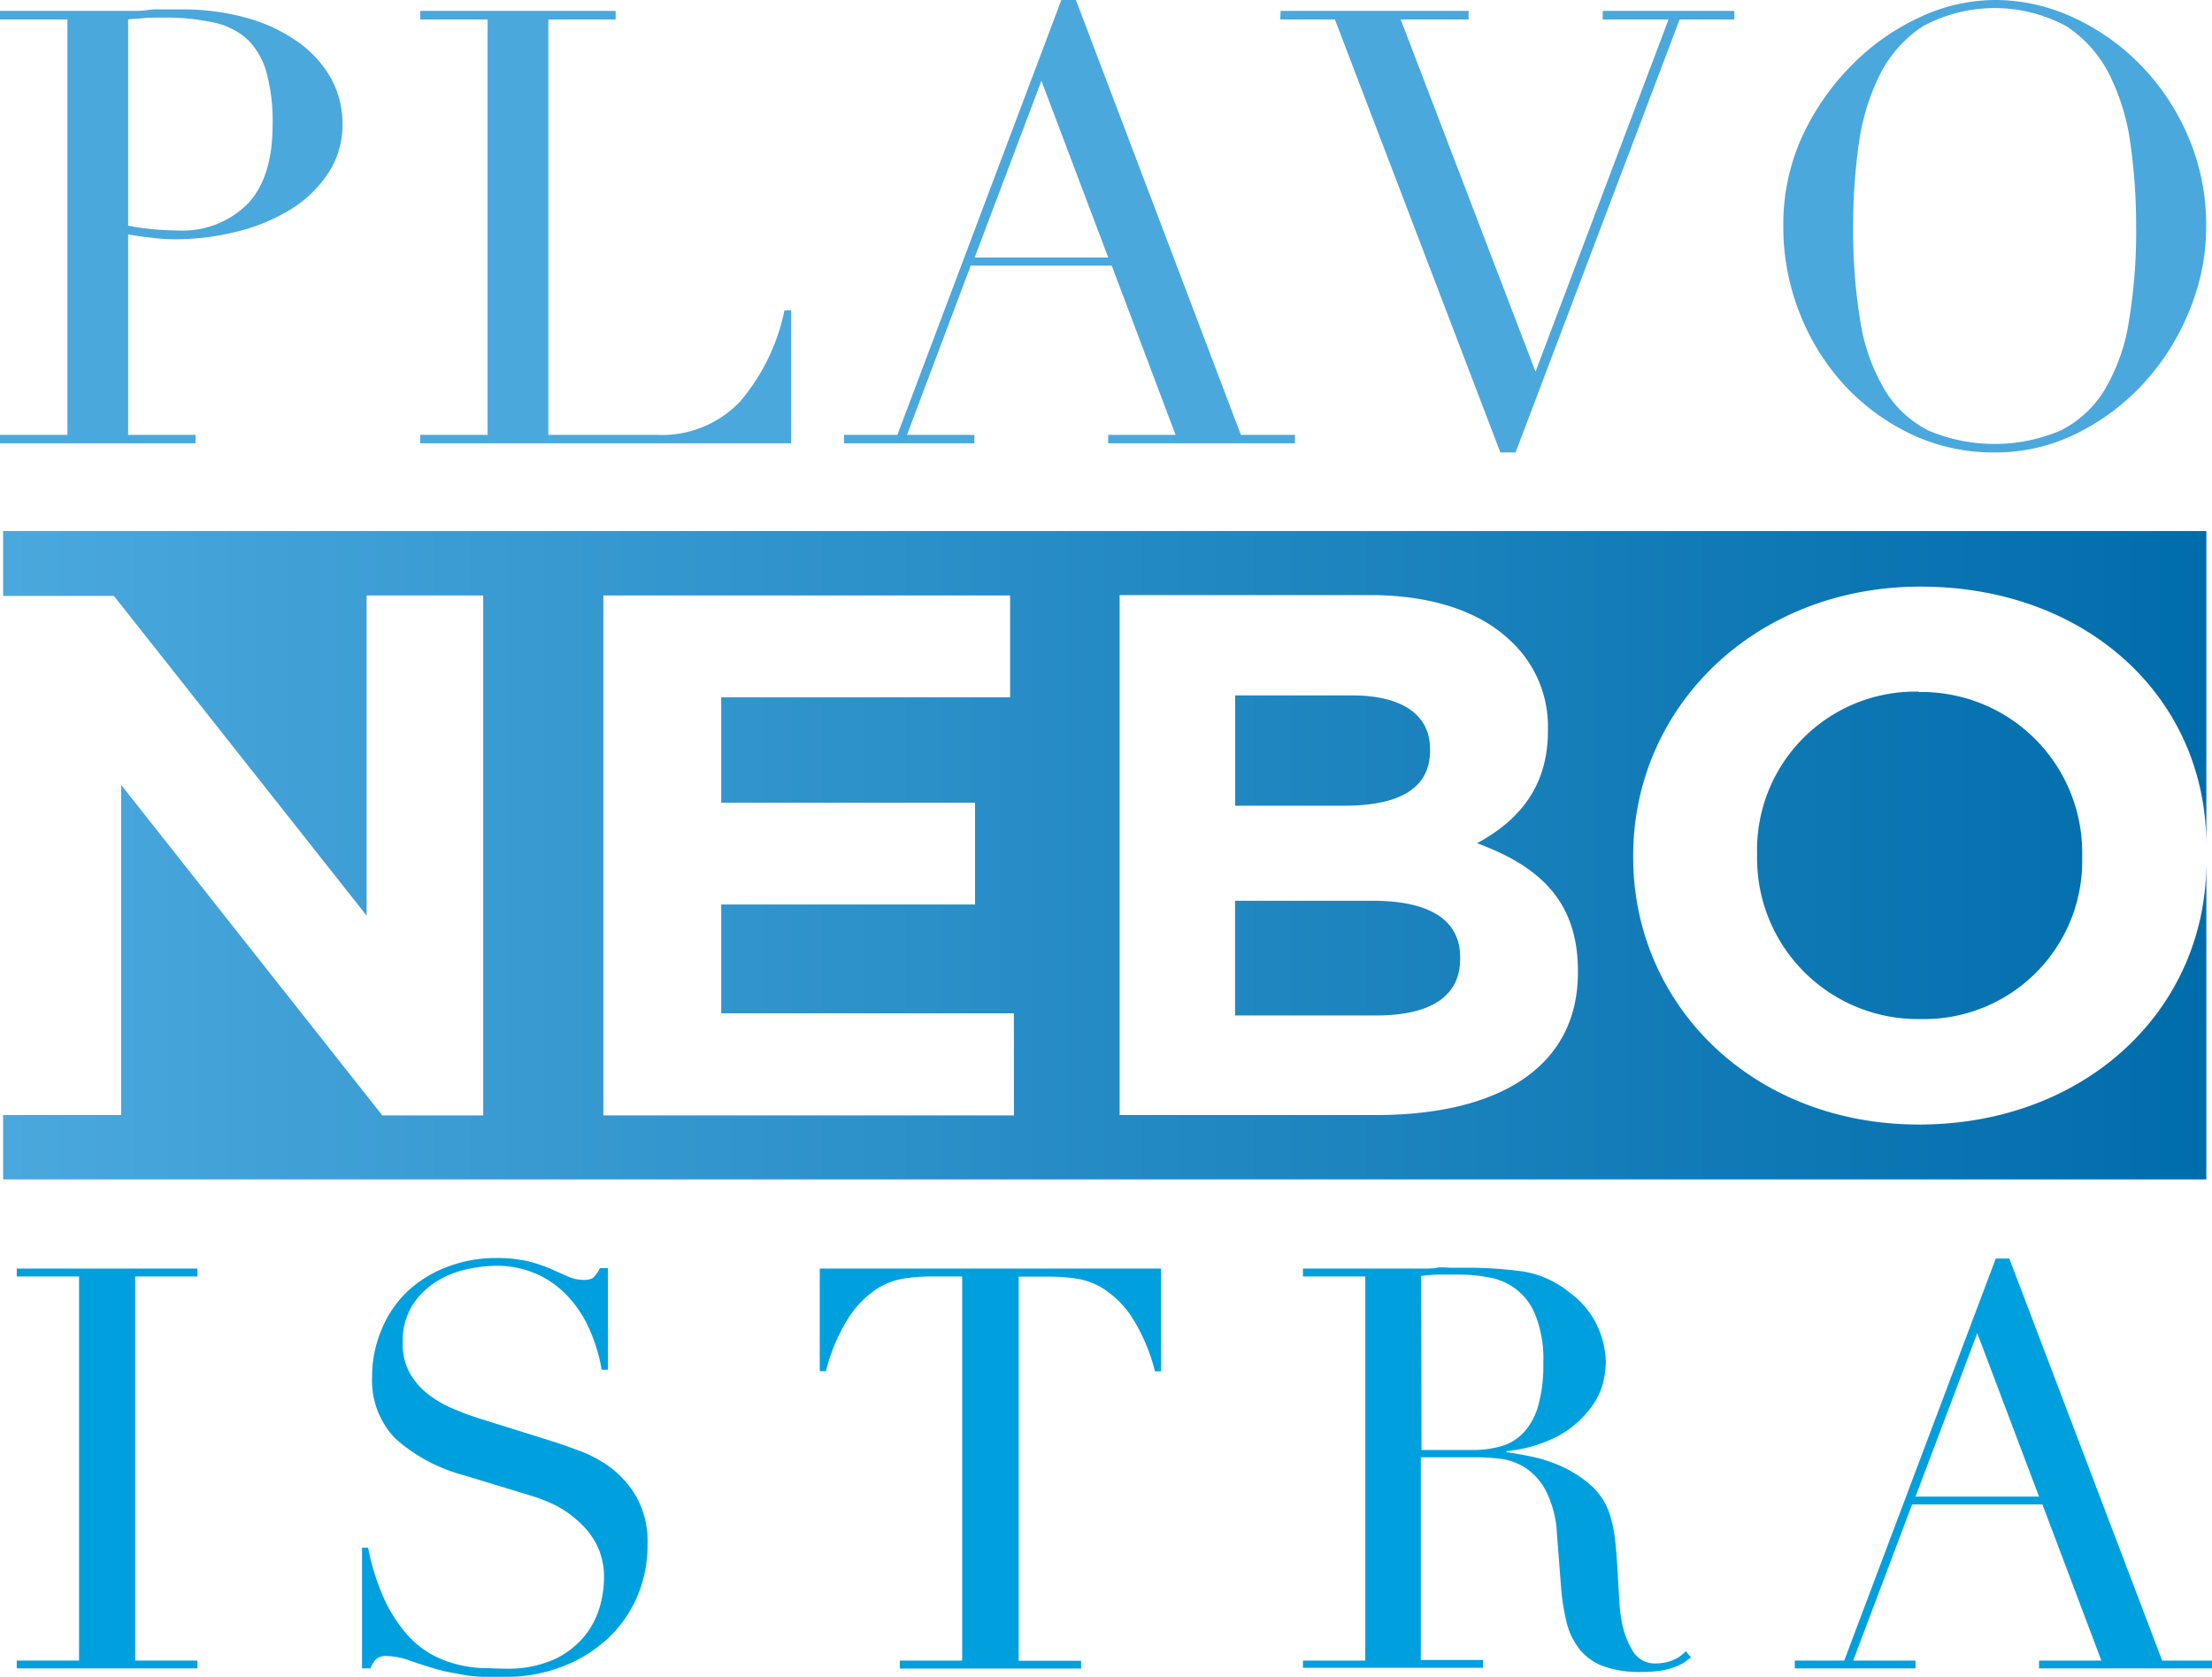 <?xml version="1.0" encoding="UTF-8"?> <svg xmlns="http://www.w3.org/2000/svg" xmlns:xlink="http://www.w3.org/1999/xlink" id="Layer_1" data-name="Layer 1" width="235.3" height="178.34" viewBox="0 0 235.3 178.34"><defs><linearGradient id="linear-gradient" x1="0.33" y1="90.98" x2="234.7" y2="90.98" gradientUnits="userSpaceOnUse"><stop offset="0" stop-color="#4aa8dd"></stop><stop offset="1" stop-color="#006dab"></stop></linearGradient></defs><title>plavo-nebo-logo-2-1</title><path d="M0,46.25H7.17V2.07H0V1.16H12.14c.61,0,1.21,0,1.81,0s1.21,0,1.81-.1S17,1,17.54,1s1.17,0,1.77,0a25.42,25.42,0,0,1,6.82.87,17.44,17.44,0,0,1,5.42,2.49A12,12,0,0,1,35.14,8.2a10,10,0,0,1,1.29,5,9.21,9.21,0,0,1-1.49,5.17A12.71,12.71,0,0,1,31,22.22a20,20,0,0,1-5.71,2.39,27.29,27.29,0,0,1-6.82.84,20.63,20.63,0,0,1-2.32-.16q-1.42-.16-2.52-.36V46.25H20.8v.9H0ZM13.63,24a27.16,27.16,0,0,0,2.71.39q1.43.12,2.52.12a9.79,9.79,0,0,0,7.46-2.81Q29,18.92,29,13.24a19.83,19.83,0,0,0-.64-5.49,7.84,7.84,0,0,0-2-3.52A7.6,7.6,0,0,0,22.7,2.39a24.06,24.06,0,0,0-5.32-.52c-.82,0-1.57,0-2.23.07S14,2,13.63,2.07Z" fill="#4aa8dd"></path><path d="M44.7,46.25h7.17V2.07H44.7V1.16H65.49v.91H58.33V46.25H69.82a11.46,11.46,0,0,0,8.92-3.56A21.69,21.69,0,0,0,83.45,33h.71V47.15H44.7Z" fill="#4aa8dd"></path><path d="M89.78,46.25h5.68L112.9,0h1.55L132,46.25h5.75v.9H117.88v-.9h7.17l-6.79-18h-15l-6.78,18h7.17v.9H89.78Zm21-37.66-7.1,18.8h14.21Z" fill="#4aa8dd"></path><path d="M136.22,1.16h20v.91H149l14.34,37.46L177.49,2.07h-7V1.16h14v.91h-5.82L161.22,48.12H159.6L142,2.07h-5.81Z" fill="#4aa8dd"></path><path d="M189.7,24.09a22.44,22.44,0,0,1,2-9.56A26.45,26.45,0,0,1,197,6.91a24.51,24.51,0,0,1,7.2-5.07,19,19,0,0,1,8-1.84,19.76,19.76,0,0,1,8.3,1.84,24,24,0,0,1,7.2,5.07,24.89,24.89,0,0,1,5.07,7.62,23.79,23.79,0,0,1,1.91,9.56,23.31,23.31,0,0,1-1.75,8.85,25.46,25.46,0,0,1-4.78,7.69A24,24,0,0,1,221,46.05a19.34,19.34,0,0,1-8.82,2.07,20.41,20.41,0,0,1-9-2,23.27,23.27,0,0,1-7.14-5.33,24.53,24.53,0,0,1-4.68-7.69A24.83,24.83,0,0,1,189.7,24.09Zm7.43,0a58.82,58.82,0,0,0,.77,10.14,20.42,20.42,0,0,0,2.59,7.24,11.4,11.4,0,0,0,4.65,4.32,18,18,0,0,0,14.05,0,11.47,11.47,0,0,0,4.68-4.32,20.23,20.23,0,0,0,2.58-7.24,57.75,57.75,0,0,0,.78-10.14,62,62,0,0,0-.58-8.62A23.66,23.66,0,0,0,224.42,8a13.3,13.3,0,0,0-4.59-5.2,16.05,16.05,0,0,0-15.3,0A13.3,13.3,0,0,0,199.94,8a23.66,23.66,0,0,0-2.23,7.43A62,62,0,0,0,197.13,24.09Z" fill="#4aa8dd"></path><path d="M1.78,176.61H8.41V135.76H1.78v-.84H21v.84H14.38v40.85H21v.83H1.78Z" fill="#00a0df"></path><path d="M38.51,164.6h.65a24.64,24.64,0,0,0,1.7,5.44,16,16,0,0,0,2.3,3.64,10.35,10.35,0,0,0,2.63,2.21A11.33,11.33,0,0,0,48.57,177a13.21,13.21,0,0,0,2.69.41c.85,0,1.66.06,2.42.06a12.16,12.16,0,0,0,5.19-.95,9.14,9.14,0,0,0,3.23-2.42A8.82,8.82,0,0,0,63.77,171a11.59,11.59,0,0,0,.48-3.13,7.7,7.7,0,0,0-.78-3.59,8.53,8.53,0,0,0-2-2.53A11,11,0,0,0,58.9,160a18.52,18.52,0,0,0-2.66-1l-6.86-2.09A17.75,17.75,0,0,1,42.06,153a8.85,8.85,0,0,1-2.48-6.57,12.82,12.82,0,0,1,1-5,11.61,11.61,0,0,1,2.68-4,12.51,12.51,0,0,1,4.16-2.63,14.17,14.17,0,0,1,5.28-1,14.33,14.33,0,0,1,3.49.35,15.18,15.18,0,0,1,2.42.81l1.82.81a4,4,0,0,0,1.65.35,1.92,1.92,0,0,0,1-.2,4,4,0,0,0,.75-1.05h.84v10.81H64a17.69,17.69,0,0,0-1.23-4.15,12.51,12.51,0,0,0-2.24-3.52,10.13,10.13,0,0,0-7.82-3.38,14.47,14.47,0,0,0-3.16.39,10.09,10.09,0,0,0-3.23,1.34,8.14,8.14,0,0,0-2.48,2.51,7.22,7.22,0,0,0-1,3.94,6.39,6.39,0,0,0,.77,3.26,7.78,7.78,0,0,0,2,2.27,12.24,12.24,0,0,0,2.75,1.55c1,.42,2,.79,3.08,1.11l7.22,2.26c.76.24,1.71.56,2.87,1a13.09,13.09,0,0,1,3.37,1.79,10.34,10.34,0,0,1,2.81,3.17,9.68,9.68,0,0,1,1.17,5,13.83,13.83,0,0,1-1,5.35,13.33,13.33,0,0,1-3,4.48A14.87,14.87,0,0,1,60,177.18a16.56,16.56,0,0,1-6.33,1.16c-.84,0-1.58,0-2.21,0a16.37,16.37,0,0,1-1.8-.15L48,177.89a17.52,17.52,0,0,1-1.85-.45c-.8-.24-1.65-.51-2.57-.83a7.37,7.37,0,0,0-2.39-.48,1.63,1.63,0,0,0-1.22.36,3.19,3.19,0,0,0-.57.95h-.89Z" fill="#00a0df"></path><path d="M95.72,176.61h6.63V135.76H98.89a19.41,19.41,0,0,0-2.69.21,7.51,7.51,0,0,0-3,1.16,10.32,10.32,0,0,0-2.92,3,19.2,19.2,0,0,0-2.42,5.7h-.66V134.92h36.31v10.93h-.65a19.74,19.74,0,0,0-2.42-5.7,10.34,10.34,0,0,0-2.93-3,7.46,7.46,0,0,0-3-1.16,19.39,19.39,0,0,0-2.68-.21h-3.47v40.85H115v.83H95.72Z" fill="#00a0df"></path><path d="M138.6,176.61h6.63V135.76H138.6v-.84H150c.48,0,1,0,1.43,0s1,0,1.44-.09,1,0,1.43,0l1.43,0a43.93,43.93,0,0,1,6.22.39,10.39,10.39,0,0,1,5,2.24,9.16,9.16,0,0,1,3,3.64,9.76,9.76,0,0,1,.87,3.82,11.06,11.06,0,0,1-.33,2.3A7.75,7.75,0,0,1,169,150a10.64,10.64,0,0,1-3.19,2.69,14.64,14.64,0,0,1-5.56,1.64v.12c.64.08,1.51.23,2.6.45a15.79,15.79,0,0,1,3.35,1.1,12.56,12.56,0,0,1,3.13,2.06,7,7,0,0,1,2,3.32,14.33,14.33,0,0,1,.51,2.72c.1,1,.18,2.06.24,3.13s.12,2.11.18,3.11a15.22,15.22,0,0,0,.33,2.51,9.14,9.14,0,0,0,1.13,2.8,2.72,2.72,0,0,0,2.51,1.26,4.75,4.75,0,0,0,1.61-.3,3.9,3.9,0,0,0,1.49-1l.54.66-.68.51a4.55,4.55,0,0,1-1,.5,7.45,7.45,0,0,1-1.46.39,12.75,12.75,0,0,1-2.12.15,11.5,11.5,0,0,1-4-.59,5.83,5.83,0,0,1-2.54-1.77,7.38,7.38,0,0,1-1.41-2.86,23.82,23.82,0,0,1-.62-4l-.42-5.43a11.31,11.31,0,0,0-1.2-4.66,6.55,6.55,0,0,0-2.24-2.45,6.37,6.37,0,0,0-2.65-.92,22.59,22.59,0,0,0-2.39-.15h-6v21.56h6.62v.83H138.6Zm12.61-22.4h5.49a10.46,10.46,0,0,0,3.05-.42,5.17,5.17,0,0,0,2.35-1.46,7,7,0,0,0,1.53-2.84,16,16,0,0,0,.54-4.54,12.75,12.75,0,0,0-.81-5,6.41,6.41,0,0,0-5-4.09,16.75,16.75,0,0,0-3.13-.3l-2.18,0a15.07,15.07,0,0,0-1.88.15Z" fill="#00a0df"></path><path d="M190.92,176.61h5.26l16.12-42.76h1.44L230,176.61h5.32v.83H216.9v-.83h6.63L217.26,160H203.4l-6.27,16.61h6.63v.83H190.92Zm19.41-34.82-6.57,17.38H216.9Z" fill="#00a0df"></path><path d="M155.32,101.8V102c0,4.11-3.36,6-8.94,6h-15V95.8H146C152.45,95.8,155.32,98.09,155.32,101.8Zm-3.2-22v-.15c0-3.64-3-5.69-8.28-5.69H131.39V85.69H143C148.6,85.69,152.12,84,152.12,79.84Zm52-6.24a16.83,16.83,0,0,0-17.21,17.22V91a17.1,17.1,0,0,0,17.38,17.38,16.82,16.82,0,0,0,17.2-17.22V91A17.09,17.09,0,0,0,204.13,73.6Zm-96.27,34.21H76.72V96.2h27V85.37h-27V74.16h30.73V63.33H64.18v55.3h43.68Zm60-4.5c0-7.43-4.09-11.14-10.73-13.59,4.09-2.21,7.54-5.69,7.54-11.93v-.16a12.43,12.43,0,0,0-3.94-9.4c-3.27-3.16-8.44-4.9-15-4.9H119.1v55.3h27.28c13,0,21.47-5.06,21.47-15.17Zm66.85,22.17H.33v-6.85H12.89V83.48l27.78,35.15H51.4V63.33H39V97.38l-26.88-34H.33V56.48H234.7V89.92c0-15.72-12.71-27.53-30.4-27.53S173.73,75.26,173.73,91v.16c0,15.72,12.7,28.44,30.4,28.44s30.57-12.19,30.57-27.91Z" fill="url(#linear-gradient)"></path></svg> 